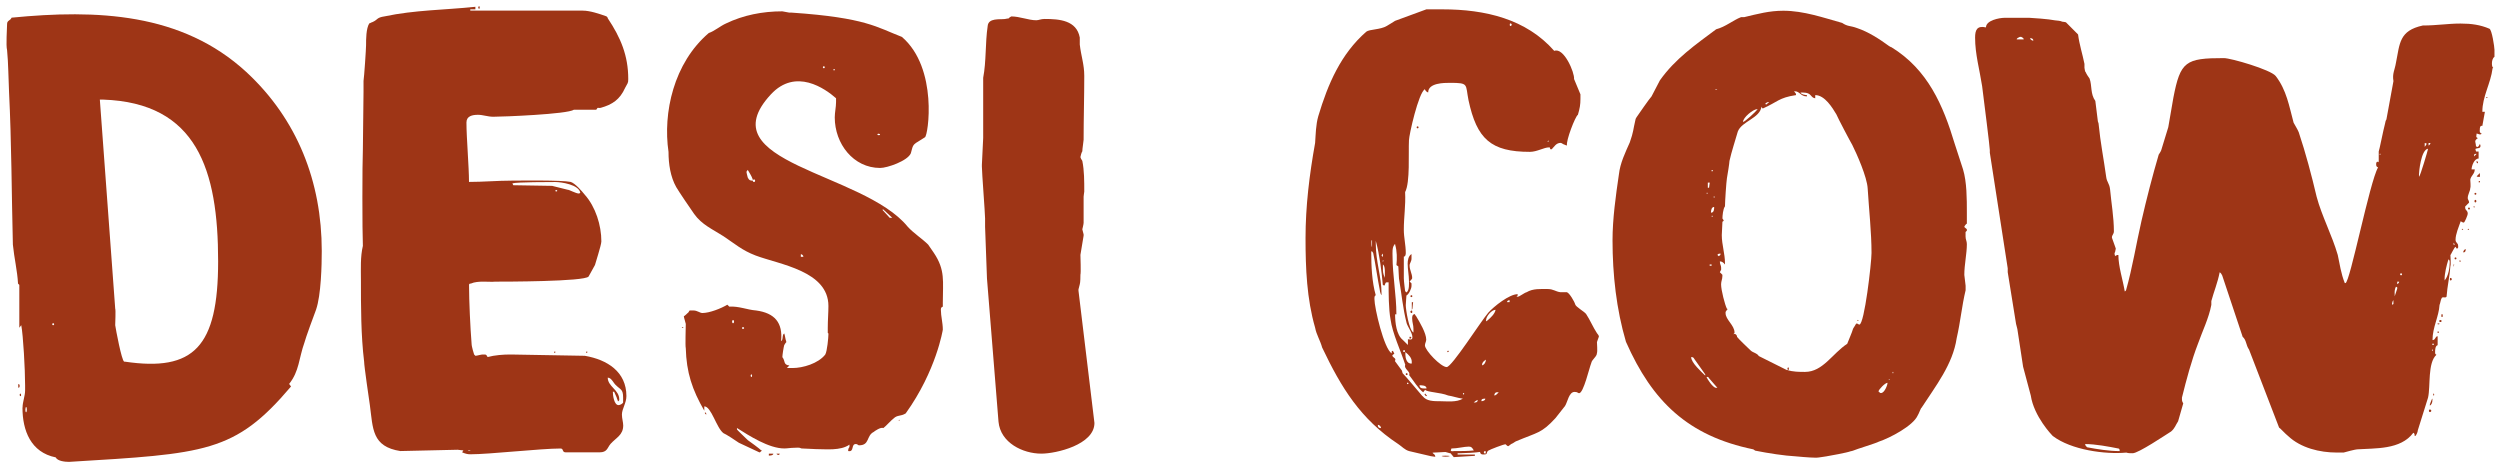 <svg width="359" height="67" viewBox="0 0 359 67" fill="none" xmlns="http://www.w3.org/2000/svg">
<path d="M3.239 58.533C3.239 57.71 3.605 56.879 3.605 56.056V55.325C3.605 53.034 3.332 48.164 3.053 46.697L2.774 47.062V40.911L2.587 40.725C2.494 38.892 2.036 37.051 1.849 35.125C1.663 27.785 1.663 20.532 1.298 13.185C1.205 11.258 1.205 9.146 1.018 7.22C0.832 6.489 1.018 4.098 1.018 3.453C1.018 2.902 1.477 2.995 1.663 2.537C13.879 1.341 26.094 1.806 35.372 10.342C42.716 17.137 46.205 26.131 46.205 36.041C46.205 38.061 46.112 42.379 45.381 44.484C45.195 44.942 43.819 48.709 43.726 49.167C42.902 51.458 42.988 53.299 41.519 55.132L41.792 55.497C33.71 65.042 29.483 65.135 9.924 66.324C9.372 66.324 8.269 66.231 7.997 65.68C4.414 64.949 3.225 61.827 3.225 58.519L3.239 58.533ZM2.688 55.69C2.595 55.783 2.595 55.046 2.688 55.139C2.874 55.232 2.874 55.597 2.688 55.69ZM2.96 56.886C2.774 56.886 2.774 56.521 2.96 56.521C3.053 56.614 3.053 56.886 2.96 56.886ZM3.784 59.178C3.877 59.084 3.877 58.626 3.784 58.447C3.598 58.354 3.598 59.364 3.784 59.178ZM7.638 46.697C7.825 46.697 7.825 46.417 7.638 46.417C7.452 46.417 7.452 46.697 7.638 46.697ZM16.544 44.312C16.637 44.498 16.544 46.425 16.544 46.697C16.637 47.341 17.461 51.745 17.826 51.931H17.919C27.835 53.399 31.324 49.819 31.324 37.524C31.324 24.398 28.294 14.76 14.796 14.302H14.337L16.544 44.319V44.312Z" fill="#9E3516"/>
<path d="M57.518 64.777C53.384 64.133 53.57 61.562 53.112 58.168C53.019 57.523 52.288 52.568 52.288 51.924C51.829 48.157 51.829 44.033 51.829 40.173C51.829 38.612 51.736 36.872 52.109 35.311C52.016 33.199 52.016 23.56 52.109 21.448C52.109 20.804 52.202 13.736 52.202 13.185V11.624C52.295 11.072 52.567 7.034 52.567 6.482C52.567 5.652 52.567 4.098 53.026 3.36C53.119 3.36 53.391 3.174 53.484 3.174C54.308 2.809 54.036 2.53 55.225 2.351C59.545 1.434 63.858 1.434 68.265 0.976V1.341H67.534V1.527H83.697C84.707 1.527 86.083 1.985 87.093 2.351L87.186 2.444C87.186 2.444 87.279 2.537 87.279 2.63C89.113 5.387 90.217 7.957 90.217 11.351C90.217 11.996 90.124 11.903 89.758 12.633C89.02 14.287 87.924 15.018 86.269 15.483C85.811 15.576 85.904 15.297 85.624 15.755H82.415C81.498 16.4 72.219 16.765 70.844 16.765C70.02 16.765 69.375 16.486 68.637 16.486C67.813 16.486 66.982 16.672 66.982 17.588C66.982 19.794 67.348 23.919 67.348 26.124C69.368 26.124 71.481 25.938 73.502 25.938C74.877 25.938 80.573 25.845 81.949 26.124C82.594 26.31 83.604 27.499 83.969 27.957C85.531 29.704 86.355 32.361 86.355 34.66C86.355 35.211 85.438 37.961 85.438 38.054L84.521 39.708C83.969 40.445 72.305 40.445 71.116 40.445C70.292 40.538 68.637 40.259 67.627 40.717C67.355 40.717 67.355 40.81 67.355 40.997C67.355 43.202 67.541 47.148 67.72 49.346C67.72 49.804 68.085 50.907 68.085 50.907L68.272 51.093C68.458 51.093 69.096 50.907 69.282 50.907H69.561C69.748 50.907 69.841 50.907 70.02 51.272C71.03 50.993 72.313 50.907 73.237 50.907H73.423C74.34 50.907 83.067 51.093 83.984 51.093C87.201 51.645 89.952 53.385 89.952 56.872C89.952 57.882 89.307 58.712 89.307 59.536C89.307 60.087 89.493 60.638 89.493 61.097C89.493 62.471 88.483 62.844 87.659 63.76C87.201 64.312 87.201 64.956 86.097 64.956H81.232C80.681 64.956 80.96 64.405 80.502 64.405C77.65 64.405 70.306 65.236 67.555 65.236C67.097 65.236 66.817 65.142 66.359 64.956L66.545 64.677C66.359 64.677 65.814 64.584 65.721 64.584L57.547 64.77L57.518 64.777ZM67.348 64.777L67.62 64.684H67.161L67.348 64.777ZM68.816 1.262C68.63 1.262 68.63 0.897 68.816 0.897C68.909 0.897 68.909 1.262 68.816 1.262ZM73.681 26.597C73.774 26.597 79.105 26.69 79.284 26.69L81.49 27.241C81.77 27.241 82.687 27.792 83.145 27.792L83.332 27.699C83.145 26.503 80.573 26.138 79.749 26.138C79.112 26.138 74.24 26.138 73.595 26.325C73.595 26.418 73.688 26.511 73.688 26.604L73.681 26.597ZM79.556 50.556C79.556 50.463 79.835 50.463 79.742 50.556C79.742 50.742 79.649 50.742 79.556 50.556ZM79.742 27.427C79.835 27.52 79.928 27.52 80.022 27.427C80.022 27.241 79.742 27.241 79.742 27.427ZM84.148 50.556C84.148 50.463 84.428 50.463 84.335 50.556C84.335 50.742 84.242 50.742 84.148 50.556ZM88.834 58.175C89.02 58.175 89.386 57.989 89.479 57.81V57.08C89.479 55.884 89.113 55.977 88.469 55.332C88.103 55.053 87.824 54.23 87.272 54.23C87.272 55.511 88.927 55.977 88.927 57.352V57.445C88.927 57.445 88.834 57.631 88.741 57.631C88.741 57.538 88.555 57.173 88.555 57.08C88.461 56.893 88.189 56.249 88.189 56.249H88.003C88.003 56.8 88.189 58.175 88.827 58.175H88.834Z" fill="#9E3516"/>
<path d="M101.143 58.992C99.395 55.962 98.571 53.485 98.478 49.998C98.384 49.718 98.478 46.969 98.478 46.51C98.478 46.417 98.198 45.594 98.198 45.408C98.291 45.408 98.75 44.949 98.75 44.949C98.843 44.949 98.936 44.677 99.029 44.584H99.581C100.133 44.584 100.498 44.949 100.863 44.949C101.874 44.949 103.529 44.305 104.446 43.754L104.725 44.033C106.101 43.94 107.297 44.491 108.58 44.584C111.245 44.949 112.434 46.331 112.162 48.988C112.527 48.802 112.255 48.072 112.62 47.885C112.713 48.072 112.807 48.895 112.9 48.988V49.174C112.807 49.174 112.713 49.453 112.62 49.539C112.527 49.819 112.348 51.007 112.348 51.287C112.807 51.838 112.441 52.389 113.358 52.482L112.993 52.848H113.817C115.286 52.848 117.492 52.203 118.502 50.921C118.782 50.463 118.961 48.444 118.961 47.986V47.892L118.868 47.799V47.062C118.868 45.959 118.961 44.949 118.961 43.94C118.961 38.892 111.89 37.975 108.494 36.686C106.566 35.949 105.556 35.032 103.901 33.929C102.339 32.919 100.777 32.275 99.674 30.714C99.216 30.07 97.467 27.499 97.102 26.862C96.278 25.394 95.999 23.561 95.999 21.813C95.175 16.214 96.729 9.053 101.78 4.742C102.604 4.463 103.435 3.733 104.259 3.367C106.738 2.172 109.497 1.627 112.341 1.627C112.434 1.627 113.258 1.814 113.351 1.814H113.716C124.37 2.544 125.932 3.926 129.514 5.301C134.752 9.798 133.283 19.529 132.817 19.715L131.807 20.353C130.983 20.811 131.069 21.09 130.797 22.007C130.338 23.109 127.401 24.119 126.391 24.119C122.536 24.119 119.871 20.632 119.871 16.865C119.871 16.135 120.057 15.397 120.057 14.66V14.108C118.495 12.734 114.268 9.705 110.693 13.557C101.508 23.467 123.919 24.663 130.345 32.554C131.169 33.471 132.459 34.301 133.283 35.125L134.107 36.321C135.762 38.798 135.389 40.359 135.389 43.481V44.033C135.11 44.126 135.11 44.305 135.11 44.491C135.11 45.408 135.389 46.331 135.389 47.341C135.389 47.341 134.472 53.213 130.059 59.364C129.328 59.822 128.862 59.55 128.318 60.094C128.038 60.28 127.121 61.29 126.849 61.469C126.484 61.283 125.567 61.927 125.473 62.02C124.37 62.572 124.922 63.947 123.36 63.947C123.174 63.947 123.174 63.761 122.901 63.761C122.171 63.761 122.715 64.956 121.798 64.77V64.677C121.798 64.312 121.984 64.312 121.984 64.126V63.846C120.702 64.763 118.588 64.491 117.12 64.491C116.84 64.491 115.465 64.398 115.099 64.398C114.734 64.212 114.454 64.305 113.996 64.305C113.537 64.305 113.079 64.398 112.62 64.398C110.414 64.398 107.569 62.565 105.828 61.462V61.648C105.828 61.741 106.932 62.751 107.39 63.209C107.67 63.395 109.045 64.405 109.317 64.677C109.317 64.677 109.411 64.677 109.411 64.77H109.317L109.131 64.956H109.038L106.101 63.581C105.735 63.309 104.173 62.3 103.894 62.207C102.884 61.469 102.146 58.354 101.136 58.354V58.999L101.143 58.992ZM98.112 46.969V47.062H97.926V46.969H98.112ZM101.415 59.364V59.55L101.229 59.364V59.178L101.415 59.364ZM105.27 46.417C105.456 46.417 105.456 45.959 105.27 45.959C105.083 45.959 105.083 46.417 105.27 46.417ZM106.645 47.241C106.925 47.241 106.925 46.969 106.645 46.969C106.552 46.969 106.552 47.241 106.645 47.241ZM107.376 25.487C107.562 25.852 107.655 25.945 108.114 25.945C108.114 26.038 108.114 26.131 108.3 26.131C108.486 26.131 108.486 25.766 108.3 25.766C108.207 25.766 108.114 25.859 108.114 25.859C108.114 25.766 108.021 25.587 108.021 25.587C108.021 25.494 107.562 24.67 107.376 24.391L107.19 24.67C107.19 24.67 107.283 25.222 107.376 25.494V25.487ZM107.928 54.129C108.021 54.129 108.021 53.764 107.928 53.764C107.741 53.764 107.741 54.129 107.928 54.129ZM111.051 65.142C111.051 65.422 110.5 65.422 110.406 65.422V65.142H111.051ZM111.968 65.142C111.968 65.236 111.875 65.329 111.782 65.329C111.689 65.329 111.51 65.236 111.51 65.142H111.968ZM114.999 36.872H115.364C115.364 36.686 115.178 36.507 114.999 36.507V36.872ZM118.302 9.798C118.488 9.798 118.488 9.518 118.302 9.518C118.116 9.518 118.116 9.798 118.302 9.798ZM119.677 9.984C119.677 10.17 119.864 10.17 119.864 9.984C119.957 9.891 119.677 9.891 119.677 9.984ZM126.011 19.343C126.011 19.436 126.376 19.436 126.376 19.343C126.376 19.157 125.918 19.157 126.011 19.343ZM127.759 31.273H128.124L126.842 30.077H126.749V30.17L127.759 31.273ZM129.228 60.373H128.948L129.228 60.28V60.373Z" fill="#9E3516"/>
<path d="M141.185 19.801V11.173C141.644 8.788 141.465 6.217 141.83 3.74C141.923 2.544 143.578 2.823 144.309 2.73C144.309 2.73 144.768 2.637 144.861 2.637C144.861 2.544 145.226 2.358 145.226 2.358C146.423 2.358 147.705 2.909 148.808 2.909C149.174 2.909 149.453 2.723 150.005 2.723C152.118 2.723 154.597 2.909 155.056 5.387V6.396C155.242 8.051 155.701 9.239 155.701 10.893C155.701 13.922 155.607 17.044 155.607 20.073C155.607 20.259 155.421 21.355 155.421 21.727C155.328 21.82 155.149 22.458 155.149 22.551C155.149 22.644 155.335 23.009 155.421 23.102C155.701 24.477 155.701 26.038 155.701 27.506C155.701 27.599 155.607 28.057 155.607 28.244V32.01C155.607 32.196 155.421 32.927 155.421 32.927C155.421 33.02 155.607 33.571 155.607 33.657V33.843L155.149 36.6C155.149 36.879 155.242 39.171 155.149 39.45C155.149 39.636 155.149 40.553 155.056 40.825C155.056 40.918 154.87 41.469 154.87 41.555V41.742L157.162 60.739C157.162 63.861 151.653 65.142 149.539 65.142C146.874 65.142 143.664 63.581 143.385 60.553L141.73 39.994C141.73 39.808 141.544 34.667 141.458 32.562V31.366C141.458 30.635 140.999 24.756 140.999 23.933V23.661C140.999 23.296 141.185 20.174 141.185 19.808V19.801Z" fill="#9E3516"/>
<path d="M206.117 65.6C206.024 65.6 205.566 65.507 205.472 65.507L202.349 64.777C201.704 64.591 201.338 64.132 200.787 63.767C195.37 60.187 192.612 55.69 189.861 49.904C189.589 48.895 189.037 48.064 188.851 47.054C187.654 42.923 187.475 38.519 187.475 34.201C187.475 29.611 188.027 25.114 188.851 20.524C188.944 19.242 188.944 17.953 189.309 16.672C190.685 12.082 192.526 7.764 196.194 4.556C196.653 4.191 198.215 4.277 199.132 3.732C199.318 3.639 200.328 2.995 200.328 2.995L204.828 1.341H207.12C213.275 1.341 219.149 2.716 223.19 7.306C224.566 6.754 226.128 10.428 226.035 11.344L226.952 13.55V14.194C226.952 15.018 226.859 15.569 226.586 16.485C226.221 16.672 224.838 20.252 225.024 20.889C224.838 20.889 224.566 20.703 224.473 20.703C224.38 20.61 224.193 20.517 224.107 20.517C223.463 20.517 223.19 21.068 222.825 21.434H222.639C222.639 21.434 222.545 21.247 222.545 21.162H222.452C221.722 21.162 220.711 21.806 219.694 21.806C214.091 21.806 212.071 19.966 210.874 14.373C210.416 12.082 210.968 11.896 208.209 11.896C207.385 11.896 205.086 11.896 205.086 13.27C204.992 13.27 204.899 13.177 204.899 13.177C204.806 13.177 204.62 12.898 204.62 12.812C203.703 13.27 202.327 19.421 202.327 20.152C202.234 21.992 202.513 26.21 201.775 27.585C201.869 29.604 201.589 31.072 201.589 32.998C201.589 34.101 201.869 35.203 201.869 36.299C201.869 36.392 201.869 36.85 201.589 36.85V39.972C201.589 40.431 201.775 41.72 201.775 41.806L201.962 41.992C202.42 41.72 202.327 40.617 202.327 40.338C202.327 39.514 202.141 38.684 202.141 37.86C202.141 37.402 202.234 36.757 202.693 36.485V37.123C202.693 37.581 202.42 37.767 202.42 38.132C202.42 38.777 202.786 39.328 202.786 39.872V39.965C202.786 40.058 202.506 40.331 202.42 40.424L202.693 40.696V41.061C202.693 41.426 202.327 42.257 201.962 42.436C201.962 42.622 201.869 43.538 201.869 43.811C201.869 44.455 202.327 47.391 202.972 47.756V47.205C202.972 46.653 202.786 46.288 202.786 45.737C202.786 45.465 202.786 45.185 203.151 45.092C203.151 45.185 203.244 45.185 203.244 45.279L203.337 45.372C203.889 46.288 204.806 47.849 204.806 48.766C204.806 49.045 204.62 49.317 204.62 49.589C204.62 50.32 206.912 52.711 207.744 52.711C208.482 52.711 212.608 46.195 213.712 44.906C214.536 43.99 216.742 42.242 217.939 42.242C217.939 42.429 217.939 42.522 217.752 42.608H217.939C218.211 42.608 218.856 42.056 219.221 41.963C220.138 41.412 221.242 41.505 222.252 41.505C223.076 41.505 223.355 41.87 224.086 41.963H225.003C225.368 42.056 226.106 43.338 226.199 43.71C226.293 44.076 227.482 44.72 227.761 45.085C228.313 45.909 228.771 47.011 229.323 47.842C229.416 47.935 229.603 48.207 229.603 48.3C229.603 48.393 229.323 49.038 229.323 49.124C229.323 49.31 229.416 50.499 229.323 50.685C229.323 51.236 228.592 51.601 228.499 52.153C228.227 52.797 227.396 56.464 226.758 56.464C226.572 56.464 226.572 56.277 226.113 56.277C225.289 56.277 225.103 57.745 224.738 58.297L223.362 60.044C221.342 62.249 220.79 62.063 217.76 63.345C217.666 63.345 217.208 63.71 217.115 63.71C217.022 63.71 216.656 64.075 216.563 64.075C216.47 64.075 216.198 63.796 216.198 63.796C215.918 63.796 213.991 64.534 213.719 64.713C213.353 64.985 213.719 65.264 213.074 65.264C212.795 65.264 212.615 65.264 212.522 64.899C212.064 64.992 210.136 65.085 209.678 65.085H209.313V65.271H211.792V65.457L208.761 65.644C208.761 65.644 208.396 65.185 208.302 65.092C208.116 65.092 207.658 64.906 207.564 64.906C207.285 64.906 206.003 64.999 205.73 64.999C205.73 65.185 206.096 65.185 206.096 65.55L206.117 65.6ZM197.025 35.49V34.48C196.932 34.48 196.932 34.666 196.932 34.76C196.932 34.853 196.932 35.404 197.025 35.49ZM204.283 56.879C204.835 57.616 205.845 57.616 206.855 57.616C207.772 57.616 209.148 57.803 210.065 57.251C209.334 57.158 208.596 56.886 207.951 56.793C206.848 56.335 204.921 56.335 204.648 55.969L204.369 56.335C203.638 55.783 202.993 54.681 202.349 53.857C202.628 53.399 201.525 52.94 201.797 52.389C201.152 50.37 199.956 47.892 199.683 45.873C199.404 44.405 199.404 42.02 199.404 40.545H199.125C198.852 40.545 198.938 41.004 198.759 41.004C198.666 41.004 198.666 40.91 198.573 40.91C198.387 38.891 198.114 36.6 197.563 34.581V35.039C197.563 37.516 198.387 39.815 198.387 42.106V42.386C198.2 42.2 198.107 41.555 198.107 41.469C197.921 40.646 197.376 37.065 197.19 36.328L197.004 36.056L196.911 36.149V36.242C196.911 38.168 197.004 40.467 197.556 42.393C197.369 42.486 197.369 42.665 197.369 42.944C197.369 44.226 198.745 50.105 199.848 50.749V50.47C199.848 50.47 199.941 50.377 200.035 50.377C200.035 50.47 200.221 50.742 200.221 50.742C200.221 50.835 200.035 50.928 200.035 50.928L199.941 51.021C199.941 51.387 200.586 51.387 200.307 51.845L201.317 53.22C201.317 53.313 201.41 53.499 201.41 53.585C201.869 54.043 203.796 56.342 204.262 56.886L204.283 56.879ZM198.222 61.469H198.315C198.315 61.283 198.129 61.011 197.856 61.011C197.856 61.283 197.95 61.469 198.222 61.469ZM198.587 36.872V36.414C198.494 36.507 198.401 36.6 198.401 36.693C198.401 36.786 198.587 36.879 198.587 36.879V36.872ZM198.587 37.516C198.774 37.516 198.774 37.423 198.587 37.423C198.494 37.423 198.494 37.609 198.587 37.516ZM198.867 39.901V39.077C198.867 38.805 198.867 38.161 198.587 37.975V38.526C198.587 38.984 198.587 39.256 198.867 39.901ZM201.439 48.809L202.177 49.539V48.716C202.363 48.716 202.822 48.902 202.822 48.444C202.822 47.799 202.177 46.976 201.998 46.424C201.446 44.312 201.26 42.114 200.894 40.001C200.894 39.815 200.801 38.533 200.801 38.254L200.529 38.068C200.622 37.151 200.622 36.048 200.343 35.132V35.039C200.343 35.039 200.249 35.039 200.249 35.132C199.884 35.497 199.97 36.414 199.97 36.786C199.97 39.543 200.522 42.386 200.522 45.135H200.335C200.335 46.331 200.522 48.071 201.439 48.809ZM201.625 50.556C201.811 50.556 201.811 50.277 201.625 50.277C201.439 50.277 201.439 50.556 201.625 50.556ZM202.728 52.21V51.931C202.728 51.379 202.27 50.921 201.811 50.556V50.921C201.811 51.379 201.998 52.296 202.728 52.203V52.21ZM201.998 53.864C201.811 53.864 201.811 53.585 201.998 53.585C202.184 53.585 202.184 53.864 201.998 53.864ZM202.184 55.146C202.277 55.146 202.277 54.96 202.184 54.96C201.998 54.867 201.998 55.232 202.184 55.146ZM202.463 48.63C202.37 48.63 202.37 48.35 202.463 48.35C202.736 48.35 202.736 48.63 202.463 48.63ZM202.736 42.665C202.463 42.665 202.463 42.393 202.736 42.393C202.829 42.393 202.829 42.665 202.736 42.665ZM202.736 44.956C202.463 44.956 202.463 44.591 202.736 44.591C202.829 44.591 202.829 44.956 202.736 44.956ZM202.922 43.395C202.922 43.488 202.829 44.126 202.829 44.312L202.736 44.498V43.395H202.922ZM203.567 18.426C203.38 18.426 203.38 18.147 203.567 18.147C203.753 18.147 203.753 18.426 203.567 18.426ZM204.849 55.783C204.849 55.325 204.204 55.325 203.839 55.325C203.839 55.876 204.484 55.783 204.849 55.783ZM204.663 56.514L204.942 56.879H204.849C204.756 56.879 204.663 56.786 204.663 56.786C204.663 56.786 204.57 56.693 204.57 56.599L204.663 56.507V56.514ZM207.049 65.507C206.862 65.414 208.331 65.414 208.152 65.507C207.966 65.6 207.235 65.6 207.049 65.507ZM207.966 50.549C207.779 50.642 207.779 50.363 207.966 50.363C208.059 50.363 208.059 50.549 207.966 50.549ZM208.79 64.777C209.8 64.777 210.81 64.777 211.641 64.684C211.362 64.226 211.276 64.133 210.903 64.133C210.258 64.133 209.248 64.405 208.424 64.405L208.331 64.684C208.331 64.87 208.79 64.777 208.79 64.777ZM210.072 56.514C210.072 56.7 210.258 56.7 210.258 56.514C210.258 56.42 210.072 56.42 210.072 56.514ZM211.634 57.795H211.82C212.006 57.795 212.186 57.702 212.186 57.516V57.423C211.999 57.516 211.82 57.609 211.634 57.788V57.795ZM212.737 57.516V57.609C212.924 57.609 213.289 57.516 213.289 57.244C213.103 57.244 212.737 57.244 212.737 57.516ZM212.83 52.375V52.468C213.196 52.375 213.382 51.916 213.382 51.644C213.11 51.831 212.83 52.01 212.83 52.382V52.375ZM213.289 65.135C213.382 65.135 213.382 64.77 213.289 64.77C213.009 64.77 213.009 65.135 213.289 65.135ZM213.382 46.045V46.138C213.475 46.138 213.475 46.045 213.568 46.045C214.12 45.587 214.672 45.035 214.765 44.484C214.213 44.484 213.389 45.4 213.389 46.045H213.382ZM214.579 56.786C214.858 56.786 215.037 56.507 215.223 56.327H214.944C214.758 56.327 214.579 56.514 214.579 56.786ZM216.413 43.388H216.778V43.109C216.592 43.109 216.413 43.202 216.413 43.388ZM216.871 3.732C217.151 3.732 217.151 3.367 216.871 3.367C216.778 3.367 216.778 3.732 216.871 3.732ZM222.194 20.345H222.381V20.159L222.194 20.345Z" fill="#9E3516"/>
<path d="M233.486 49.081C232.11 44.398 231.559 39.443 231.559 34.488C231.559 31.459 232.017 28.151 232.476 25.036C232.662 23.382 233.393 21.914 234.038 20.446C234.589 18.885 234.496 18.698 234.861 17.145C234.861 17.052 235.048 16.779 235.048 16.779C235.234 16.5 236.889 14.116 237.161 13.844L238.358 11.545C240.564 8.423 243.502 6.404 246.439 4.205C247.815 3.84 248.825 2.924 250.022 2.458H250.48C252.407 2 254.062 1.542 256.083 1.542C259.02 1.542 261.865 2.551 264.53 3.289C265.354 3.84 265.633 3.654 266.643 4.019C268.298 4.571 269.853 5.58 271.236 6.59C271.236 6.59 271.515 6.776 271.601 6.776C276.838 9.991 279.038 15.125 280.693 20.639L281.889 24.312C282.441 26.146 282.441 28.537 282.441 30.556V32.118C282.348 32.118 282.076 32.483 282.076 32.576C282.076 32.669 282.441 32.855 282.441 32.941V33.127L282.255 33.313V33.958C282.255 34.416 282.441 34.602 282.441 35.061C282.441 36.435 282.076 37.996 282.076 39.472C282.076 39.658 282.262 40.846 282.262 41.033V41.677C281.71 43.968 281.531 46.174 280.98 48.558C280.428 52.325 277.949 55.44 275.929 58.562C275.835 58.562 275.563 59.392 275.377 59.665C274.732 61.133 271.429 62.88 269.774 63.431C269.495 63.617 266.471 64.534 266.099 64.713C266.099 64.713 265.827 64.806 265.733 64.806C265.275 64.992 262.796 65.45 262.244 65.536C262.151 65.536 261.141 65.722 260.869 65.722H260.682C259.858 65.722 257.924 65.536 257.924 65.536C256.183 65.443 253.883 65.078 252.049 64.713L251.777 64.527C242.406 62.6 237.269 57.645 233.5 49.11L233.486 49.081ZM244.87 53.943V53.757C244.87 53.757 243.767 52.196 243.308 51.552C243.215 51.365 243.122 51.272 242.85 51.272C242.85 52.096 244.319 53.385 244.87 53.936V53.943ZM245.057 27.785H245.243V27.692H245.057V27.785ZM246.432 55.69H246.618L245.422 54.316C245.422 54.222 245.236 54.129 245.236 54.129H245.049C245.143 54.401 245.966 55.69 246.425 55.69H246.432ZM245.236 26.962H245.422L245.515 26.224H245.243V26.962H245.236ZM245.508 38.161H245.787V37.975H245.508V38.161ZM245.694 30.542C246.153 30.542 246.153 29.991 246.153 29.719C245.787 29.719 245.694 30.177 245.694 30.542ZM245.787 24.484C245.787 24.671 245.88 24.671 245.974 24.484C245.974 24.391 245.701 24.391 245.787 24.484ZM245.787 31.094H245.974V31H245.787V31.094ZM246.067 28.337H246.253V28.244H246.067V28.337ZM246.432 12.92L246.618 12.827H246.253L246.439 12.92H246.432ZM246.798 36.786C246.984 36.693 247.077 36.6 247.077 36.421C246.891 36.421 246.712 36.421 246.618 36.607L246.805 36.794L246.798 36.786ZM256.627 53.127C257.458 53.406 258.375 53.406 259.199 53.406C261.771 53.406 263.147 50.742 265.261 49.368C265.354 49.096 265.998 47.627 266.084 47.255C266.084 47.162 266.45 46.704 266.45 46.611L266.636 46.425C266.636 46.425 266.908 46.611 267.002 46.611C267.732 46.611 268.75 37.71 268.75 36.328C268.75 33.392 268.384 30.084 268.198 27.062C268.105 25.408 266.636 22.107 265.991 20.818C265.712 20.36 263.878 16.872 263.699 16.414C263.147 15.498 262.044 13.657 260.668 13.657V14.116C259.937 14.023 260.21 13.292 258.92 13.292H258.555C258.648 13.572 259.292 13.657 259.472 13.657V13.844C258.555 13.844 258.461 13.106 257.723 13.106H257.63L257.903 13.471V13.657C255.424 14.023 255.237 14.667 253.131 15.584C253.038 15.491 252.945 15.397 252.945 15.312C252.758 16.966 250.093 17.424 249.549 18.892C249.183 20.174 248.632 21.828 248.352 23.11C248.352 23.389 248.073 25.129 247.987 25.587C247.894 26.138 247.707 28.981 247.707 29.626C247.428 29.991 247.342 31 247.342 31.373L247.528 31.652C247.528 31.745 247.342 31.838 247.342 31.838C247.342 32.203 247.249 33.399 247.249 33.764C247.249 35.139 247.707 36.428 247.707 37.803V37.989C247.521 37.717 247.249 37.531 246.97 37.531C246.97 37.989 247.156 38.082 247.156 38.448V38.727L246.97 39.092L247.335 39.457V39.643C247.335 40.102 247.149 40.374 247.149 40.839C247.149 41.663 247.7 43.775 247.98 44.327C247.98 44.327 248.073 44.327 248.073 44.42L247.98 44.513L247.793 44.792V44.978C247.793 45.895 249.076 46.725 249.076 47.735V47.828L248.89 48.014C249.169 47.828 249.441 48.107 249.441 48.379C249.714 48.745 251.096 50.033 251.369 50.306C251.734 50.671 252.286 50.671 252.565 51.129L256.606 53.148L256.627 53.127ZM250.294 17.51C250.566 17.51 252.128 16.042 252.407 15.677H252.314C251.763 15.677 250.294 16.872 250.294 17.51ZM253.597 15.032L254.055 14.667H253.869C253.776 14.667 253.504 14.853 253.504 14.853L253.597 15.039V15.032ZM256.814 53.127C256.627 53.127 256.627 52.762 256.814 52.762C256.907 52.762 256.907 53.127 256.814 53.127ZM266.822 46.059C266.636 46.059 266.636 45.873 266.822 45.966C266.916 45.966 266.916 46.059 266.822 46.059ZM269.76 56.249C269.853 56.249 269.946 56.435 270.039 56.435H270.132C270.591 56.435 271.049 55.332 271.049 54.967C270.684 54.967 269.767 55.977 269.767 56.163V56.256L269.76 56.249ZM271.229 54.509C271.229 54.602 271.322 54.602 271.322 54.509C271.415 54.416 271.229 54.416 271.229 54.509ZM271.78 53.592H271.873V53.406H271.78V53.592Z" fill="#9E3516"/>
<path d="M294.743 62.572C294.65 62.478 292.078 59.815 291.619 56.793L290.516 52.661L289.692 47.248C289.692 47.155 289.506 46.603 289.506 46.517L288.309 39.085V38.533L285.737 21.921V21.555C285.737 21.097 284.913 14.581 284.634 12.375C284.268 9.991 283.624 7.785 283.624 5.401C283.624 4.298 283.903 3.654 285.185 3.933C285.185 2.923 287.113 2.558 287.851 2.558H291.433C291.705 2.558 294.277 2.744 295.108 2.923C295.295 2.923 296.025 3.016 296.118 3.11C296.305 3.11 296.67 3.203 296.67 3.203L298.411 4.95C298.597 6.418 299.056 7.793 299.328 9.175V9.726C299.328 9.819 299.421 10.37 299.514 10.37C299.514 10.463 299.973 11.194 300.066 11.287C300.432 12.297 300.159 13.492 300.89 14.495L301.255 17.431L301.349 17.71C301.628 20.56 302.087 22.758 302.452 25.422C302.545 26.16 302.91 26.339 303.004 27.169C303.19 29.189 303.555 31.208 303.555 33.227C303.555 33.593 303.276 33.779 303.276 34.051V34.144L303.734 35.426L303.828 35.698C303.828 35.791 303.734 36.063 303.734 36.156C303.734 36.156 303.641 36.342 303.641 36.435C303.641 36.528 303.734 36.715 303.734 36.8C303.734 36.707 303.921 36.707 304.014 36.614H304.2C304.2 38.268 304.845 40.195 305.117 41.849C305.117 41.849 305.303 41.756 305.303 41.663C306.22 38.447 306.772 34.96 307.51 31.752C308.248 28.544 309.072 25.329 309.989 22.207C309.989 22.207 310.354 21.656 310.354 21.562L311.365 18.262L312.095 14.037C313.106 8.802 313.844 8.344 319.353 8.344C320.363 8.344 326.059 9.998 326.79 10.915C328.352 12.934 328.717 15.225 329.362 17.617C329.548 17.982 329.914 18.534 330.1 18.992C331.11 22.021 331.934 25.143 332.672 28.265C333.41 31.022 334.879 33.772 335.702 36.614C335.982 37.896 336.161 39.278 336.713 40.653H336.806C337.443 40.653 340.295 26.059 341.491 24.04C341.219 23.947 341.219 23.761 341.219 23.582C341.219 23.403 341.219 23.217 341.491 23.217L341.585 23.31V21.749C341.678 21.562 342.229 18.72 342.502 17.71C342.502 17.617 342.595 17.252 342.688 17.159L343.698 11.652C343.512 10.55 343.884 10.091 344.064 8.988C344.615 6.232 344.522 4.398 347.918 3.661C349.938 3.661 351.5 3.382 353.334 3.382C354.896 3.382 356.179 3.568 357.468 4.119C357.834 4.212 358.206 6.783 358.206 7.148V8.158C357.927 8.344 357.841 8.802 357.841 9.074C357.841 9.261 357.841 9.626 358.027 9.719L357.934 9.812C357.655 12.017 356.465 13.851 356.465 16.056H356.831L356.465 18.075C356.1 17.982 356.1 18.441 356.1 18.627C356.1 18.72 356.007 19.085 356.372 19.178C356.186 19.457 355.821 19.178 355.641 19.178C355.641 19.457 355.455 19.729 355.828 19.823C355.183 20.281 355.548 20.374 355.548 21.018C355.548 21.018 355.735 21.111 355.828 21.111C355.921 21.018 356.107 20.746 356.107 20.653C356.107 20.653 356.2 20.839 356.2 20.932C356.2 21.391 355.742 21.212 355.469 21.391C355.469 21.484 355.563 21.756 355.563 21.756H355.928V22.765C355.283 22.765 354.918 23.868 354.918 24.327H355.376C355.376 24.971 354.825 25.243 354.731 25.794C354.731 25.888 354.825 26.897 354.731 26.99C354.731 27.449 354.366 27.907 354.366 28.458C354.366 28.644 354.552 28.823 354.552 29.01V29.103L354.001 29.654V29.84C354.001 30.206 354.366 30.206 354.366 30.671C354.366 30.943 353.908 31.953 353.814 31.953H353.721C353.628 31.953 353.356 31.767 353.356 31.767C353.076 32.59 352.618 33.607 352.618 34.43C352.618 34.889 352.983 34.889 352.983 35.254C352.983 35.44 353.076 35.619 352.797 35.712L352.611 35.44C352.425 35.533 351.966 36.543 351.88 36.636C351.88 36.729 351.973 38.011 351.88 38.197C351.787 39.665 351.421 41.133 351.328 42.601C351.142 42.873 350.691 42.508 350.598 42.873C350.504 42.966 350.411 43.61 350.318 43.789C350.225 45.443 349.308 47.004 349.308 48.837C349.766 48.837 349.673 48.286 350.046 48.286V49.568C349.681 49.661 349.681 50.305 349.681 50.578C349.681 50.764 349.681 50.85 349.867 50.943C348.584 52.139 349.043 55.44 348.67 57.094L347.202 61.777C347.202 62.056 346.922 62.6 346.836 62.6H346.743C346.743 62.414 346.743 62.235 346.557 62.142C344.723 64.62 341.047 64.347 338.475 64.526C338.289 64.526 336.82 64.892 336.548 64.985H335.538C333.152 64.985 330.394 64.34 328.559 62.6C328.194 62.328 327.363 61.404 327.277 61.404L322.964 50.205C322.505 49.561 322.599 48.83 322.047 48.372L319.109 39.557C319.016 39.371 318.923 39.192 318.744 39.099C318.465 40.567 317.92 41.856 317.548 43.231V43.782C317.182 45.708 316.265 47.549 315.62 49.382C314.703 51.766 313.965 54.523 313.328 57.094V57.28C313.328 57.466 313.328 57.645 313.514 57.924L312.776 60.495C312.411 61.046 312.317 61.505 311.766 61.963C311.028 62.421 307.08 65.085 306.256 65.085C305.891 65.085 305.611 65.085 305.339 64.992C302.309 65.271 297.437 64.627 294.779 62.607L294.743 62.572ZM289.599 5.659H290.609C290.609 5.473 290.423 5.387 290.244 5.294H290.057C289.871 5.387 289.599 5.48 289.599 5.659ZM291.985 5.845C291.985 5.659 291.891 5.48 291.526 5.48C291.526 5.666 291.805 5.845 291.985 5.845ZM304.386 64.77C304.386 64.677 304.386 64.405 304.2 64.405C302.824 64.133 300.897 63.767 299.429 63.767C299.429 63.954 299.522 64.04 299.701 64.226C301.169 64.505 302.824 64.777 304.386 64.777V64.77ZM341.764 22.178C341.95 22.178 341.95 22.085 341.764 22.085C341.671 22.085 341.671 22.271 341.764 22.178ZM343.691 43.381V43.102C343.598 43.195 343.505 43.467 343.505 43.56V43.746C343.777 43.746 343.691 43.467 343.691 43.381ZM343.877 42.185V42.55L344.243 41.448V41.261L344.056 41.168C343.87 41.534 343.87 41.813 343.87 42.178L343.877 42.185ZM344.243 40.81C344.429 40.717 344.522 40.531 344.522 40.445H344.243V40.81ZM344.794 39.529C344.981 39.529 344.981 39.249 344.794 39.249C344.608 39.249 344.608 39.529 344.794 39.529ZM347.366 25.028V25.393C347.553 25.3 348.649 21.541 348.649 21.448V21.355C347.639 21.541 347.366 24.749 347.366 25.028ZM348.19 21.083C348.283 20.99 348.47 20.718 348.47 20.625C348.47 20.625 348.283 20.531 348.19 20.531V21.083ZM348.742 20.897C348.928 20.803 349.014 20.617 349.014 20.531H348.742V20.897ZM348.928 59.17C348.742 59.17 348.742 58.805 348.928 58.805C349.2 58.805 349.2 59.17 348.928 59.17ZM349.294 57.43C349.294 57.795 349.2 58.075 348.928 58.254V58.068C349.021 57.881 349.2 57.244 349.294 57.244V57.43ZM349.294 50.363C349.387 50.363 349.387 50.27 349.294 50.176C349.2 50.176 349.2 50.456 349.294 50.363ZM349.294 49.539H349.48V49.353H349.294V49.539ZM349.48 56.793C349.387 56.886 349.387 56.428 349.48 56.514C349.573 56.6 349.573 56.793 349.48 56.793ZM350.032 46.51C349.938 46.417 350.397 46.417 350.304 46.51C350.304 46.603 350.032 46.603 350.032 46.51ZM350.218 47.613V47.799H350.032V47.613H350.218ZM350.583 45.959V46.238H350.304V45.959H350.583ZM350.77 45.135V45.501H350.583V45.135H350.77ZM351.049 40.087V40.273C351.601 39.629 351.78 38.433 351.78 37.703C351.78 37.517 351.78 37.337 351.593 37.244C351.314 38.161 351.042 39.264 351.042 40.087H351.049ZM351.873 40.273C351.78 40.273 351.78 39.908 351.873 39.908C352.145 39.908 352.145 40.273 351.873 40.273ZM352.331 35.132H352.518C352.518 35.132 352.425 34.946 352.331 34.853V35.132ZM352.425 37.975L352.331 38.34V37.975H352.425ZM352.611 37.244C352.425 37.244 352.425 36.965 352.611 36.965C352.797 36.965 352.797 37.244 352.611 37.244ZM353.162 37.524C353.162 37.337 353.349 37.337 353.349 37.524C353.349 37.617 353.256 37.617 353.162 37.524ZM353.528 32.934C353.435 32.841 353.714 32.841 353.714 32.934C353.621 33.027 353.528 33.027 353.528 32.934ZM353.807 36.235H353.714C353.714 36.049 353.9 35.776 354.08 35.776C354.08 36.056 353.986 36.235 353.807 36.235ZM354.359 32.934C354.359 32.841 354.638 32.841 354.545 32.934C354.545 33.027 354.359 33.027 354.359 32.934ZM354.545 30.084C354.359 30.084 354.359 29.805 354.545 29.805C354.731 29.805 354.731 30.084 354.545 30.084ZM355.283 29.805C355.19 29.805 355.19 29.532 355.283 29.618C355.376 29.618 355.376 29.805 355.283 29.805ZM355.283 22.186V22.458L355.649 22.092H355.462L355.276 22.186H355.283ZM355.469 27.964C355.283 27.964 355.283 27.692 355.469 27.692C355.656 27.692 355.656 27.964 355.469 27.964ZM355.469 29.067C355.283 29.067 355.283 28.702 355.469 28.702C355.656 28.702 355.656 29.067 355.469 29.067ZM355.835 23.195V23.474C355.649 23.381 355.555 23.195 355.555 23.195H355.835ZM356.114 24.849V25.401C355.928 25.401 355.656 25.401 355.656 25.308L356.114 24.849ZM355.928 26.131C355.928 25.945 356.2 25.945 356.114 26.131C356.114 26.224 355.928 26.224 355.928 26.131ZM357.031 14.015C356.938 13.922 357.218 13.922 357.218 14.015C357.124 14.108 357.031 14.108 357.031 14.015Z" fill="#9E3516"/>
</svg>
